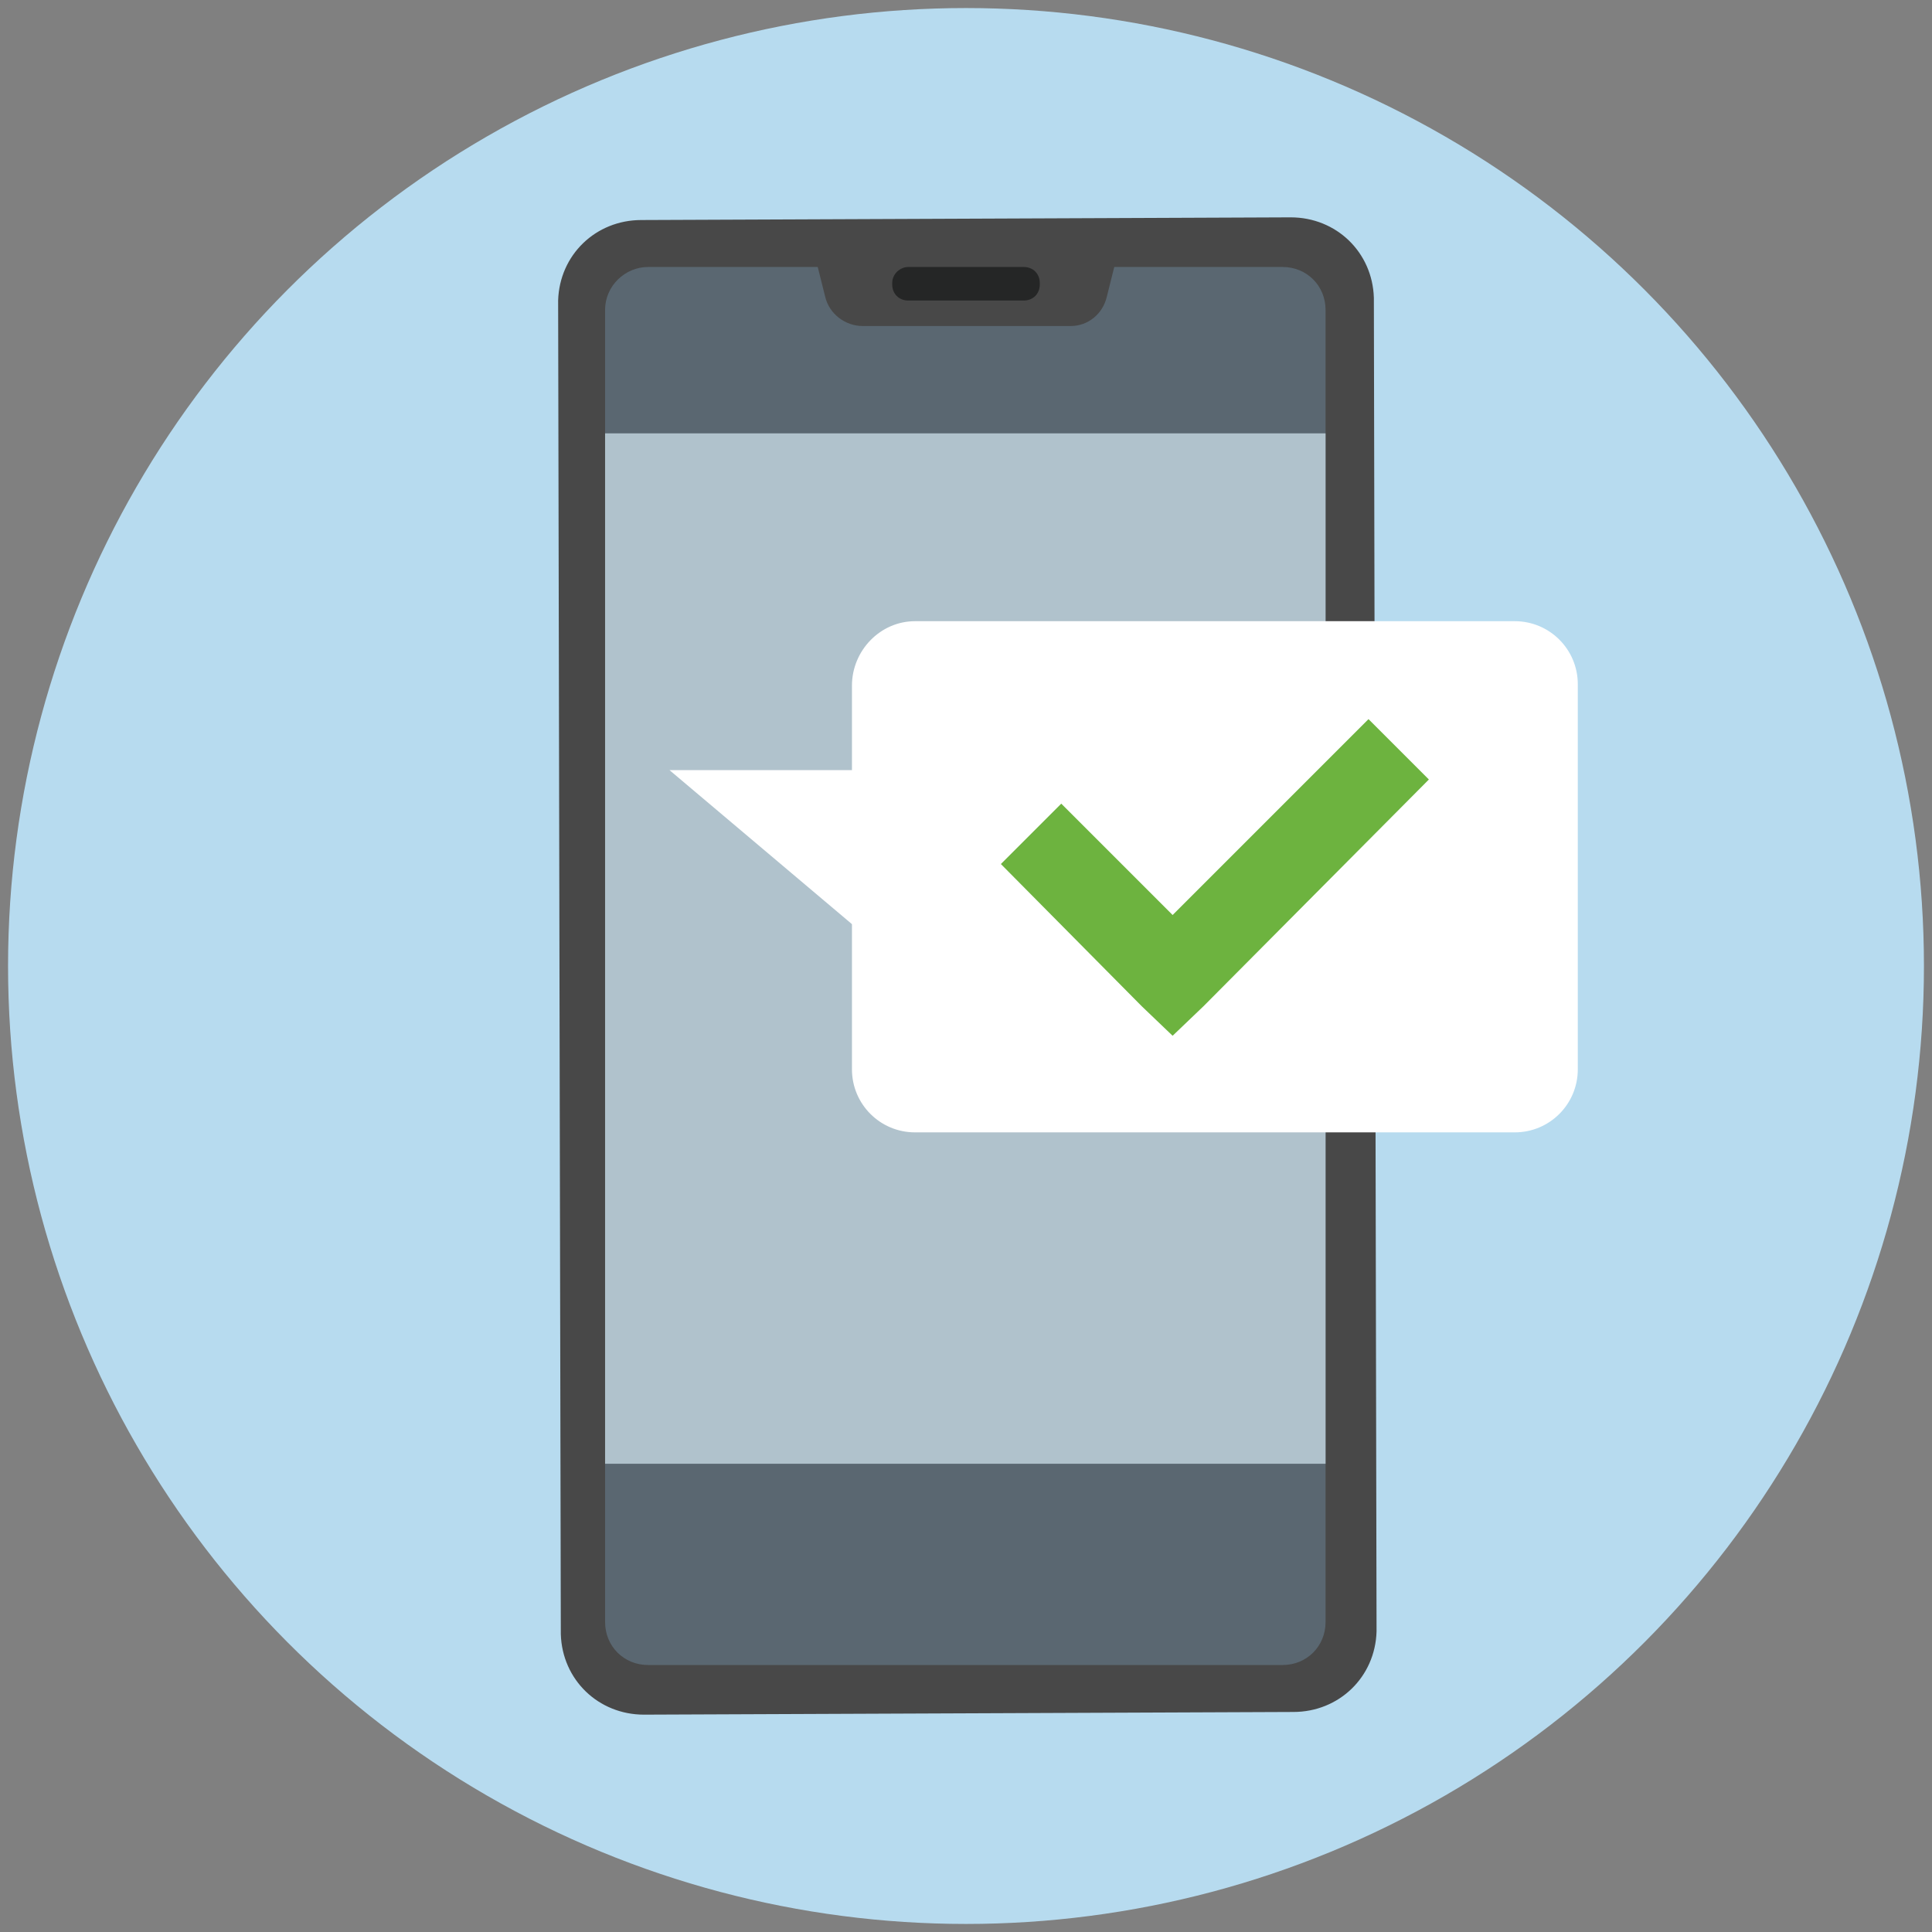 <?xml version="1.0" encoding="utf-8"?>
<!-- Generator: Adobe Illustrator 25.0.0, SVG Export Plug-In . SVG Version: 6.00 Build 0)  -->
<svg version="1.1" id="Layer_1" xmlns="http://www.w3.org/2000/svg" xmlns:xlink="http://www.w3.org/1999/xlink" x="0px" y="0px"
	 width="144px" height="144px" viewBox="0 0 144 144" style="enable-background:new 0 0 144 144;" xml:space="preserve">
<rect x="0" y="0" width="144" height="144" fill="#808080" stroke="none"/>
<style type="text/css">
	.st0{fill:#B7DBEF;}
	.st1{fill:#484848;}
	.st2{fill:#5A6771;}
	.st3{fill:#B0C2CC;}
	.st4{fill:#252626;}
	.st5{fill:#FFFFFF;}
	.st6{fill:#6DB33F;}
</style>
<circle class="st0" cx="72" cy="72" r="71.4"/>
<g>
	<path class="st1" d="M41.6,22.4c0.1-3.4,2.8-6,6.2-6l48.4-0.2c3.4,0,6.1,2.6,6.2,6l0.2,99.4c-0.1,3.4-2.8,6-6.2,6l-48.4,0.2
		c-3.4,0-6.1-2.6-6.2-6L41.6,22.4z"/>
	<path class="st2" d="M48.3,19.9h47.3c1.8,0,3.2,1.4,3.2,3.2v97.8c0,1.8-1.4,3.2-3.2,3.2H48.3c-1.8,0-3.2-1.4-3.2-3.2V23.1
		C45.1,21.3,46.6,19.9,48.3,19.9z"/>
	<path class="st3" d="M45.1,32.3h53.7v76.8H45.1V32.3z"/>
	<path class="st1" d="M82.5,22.1l0.8-3.2H60.7l0.8,3.2c0.3,1.3,1.5,2.2,2.8,2.2h15.5C81.1,24.3,82.2,23.4,82.5,22.1z"/>
	<path class="st4" d="M67.7,19.9h8.6c0.7,0,1.2,0.5,1.2,1.2v0.1c0,0.7-0.5,1.2-1.2,1.2h-8.6c-0.7,0-1.2-0.5-1.2-1.2v-0.1
		C66.5,20.4,67.1,19.9,67.7,19.9z"/>
</g>
<path class="st5" d="M68.2,46.3h44.7c2.6,0,4.7,2.1,4.7,4.7v28.7c0,2.6-2.1,4.7-4.7,4.7H68.2c-2.6,0-4.7-2.1-4.7-4.7V51.1
	C63.5,48.5,65.6,46.3,68.2,46.3z"/>
<path class="st5" d="M65.3,70.4l-15.4-13h15.4"/>
<polygon class="st6" points="106.5,58.1 89.7,75 87.4,77.2 85.1,75 74.6,64.4 79.1,59.9 87.4,68.2 102,53.6 "/>
</svg>
